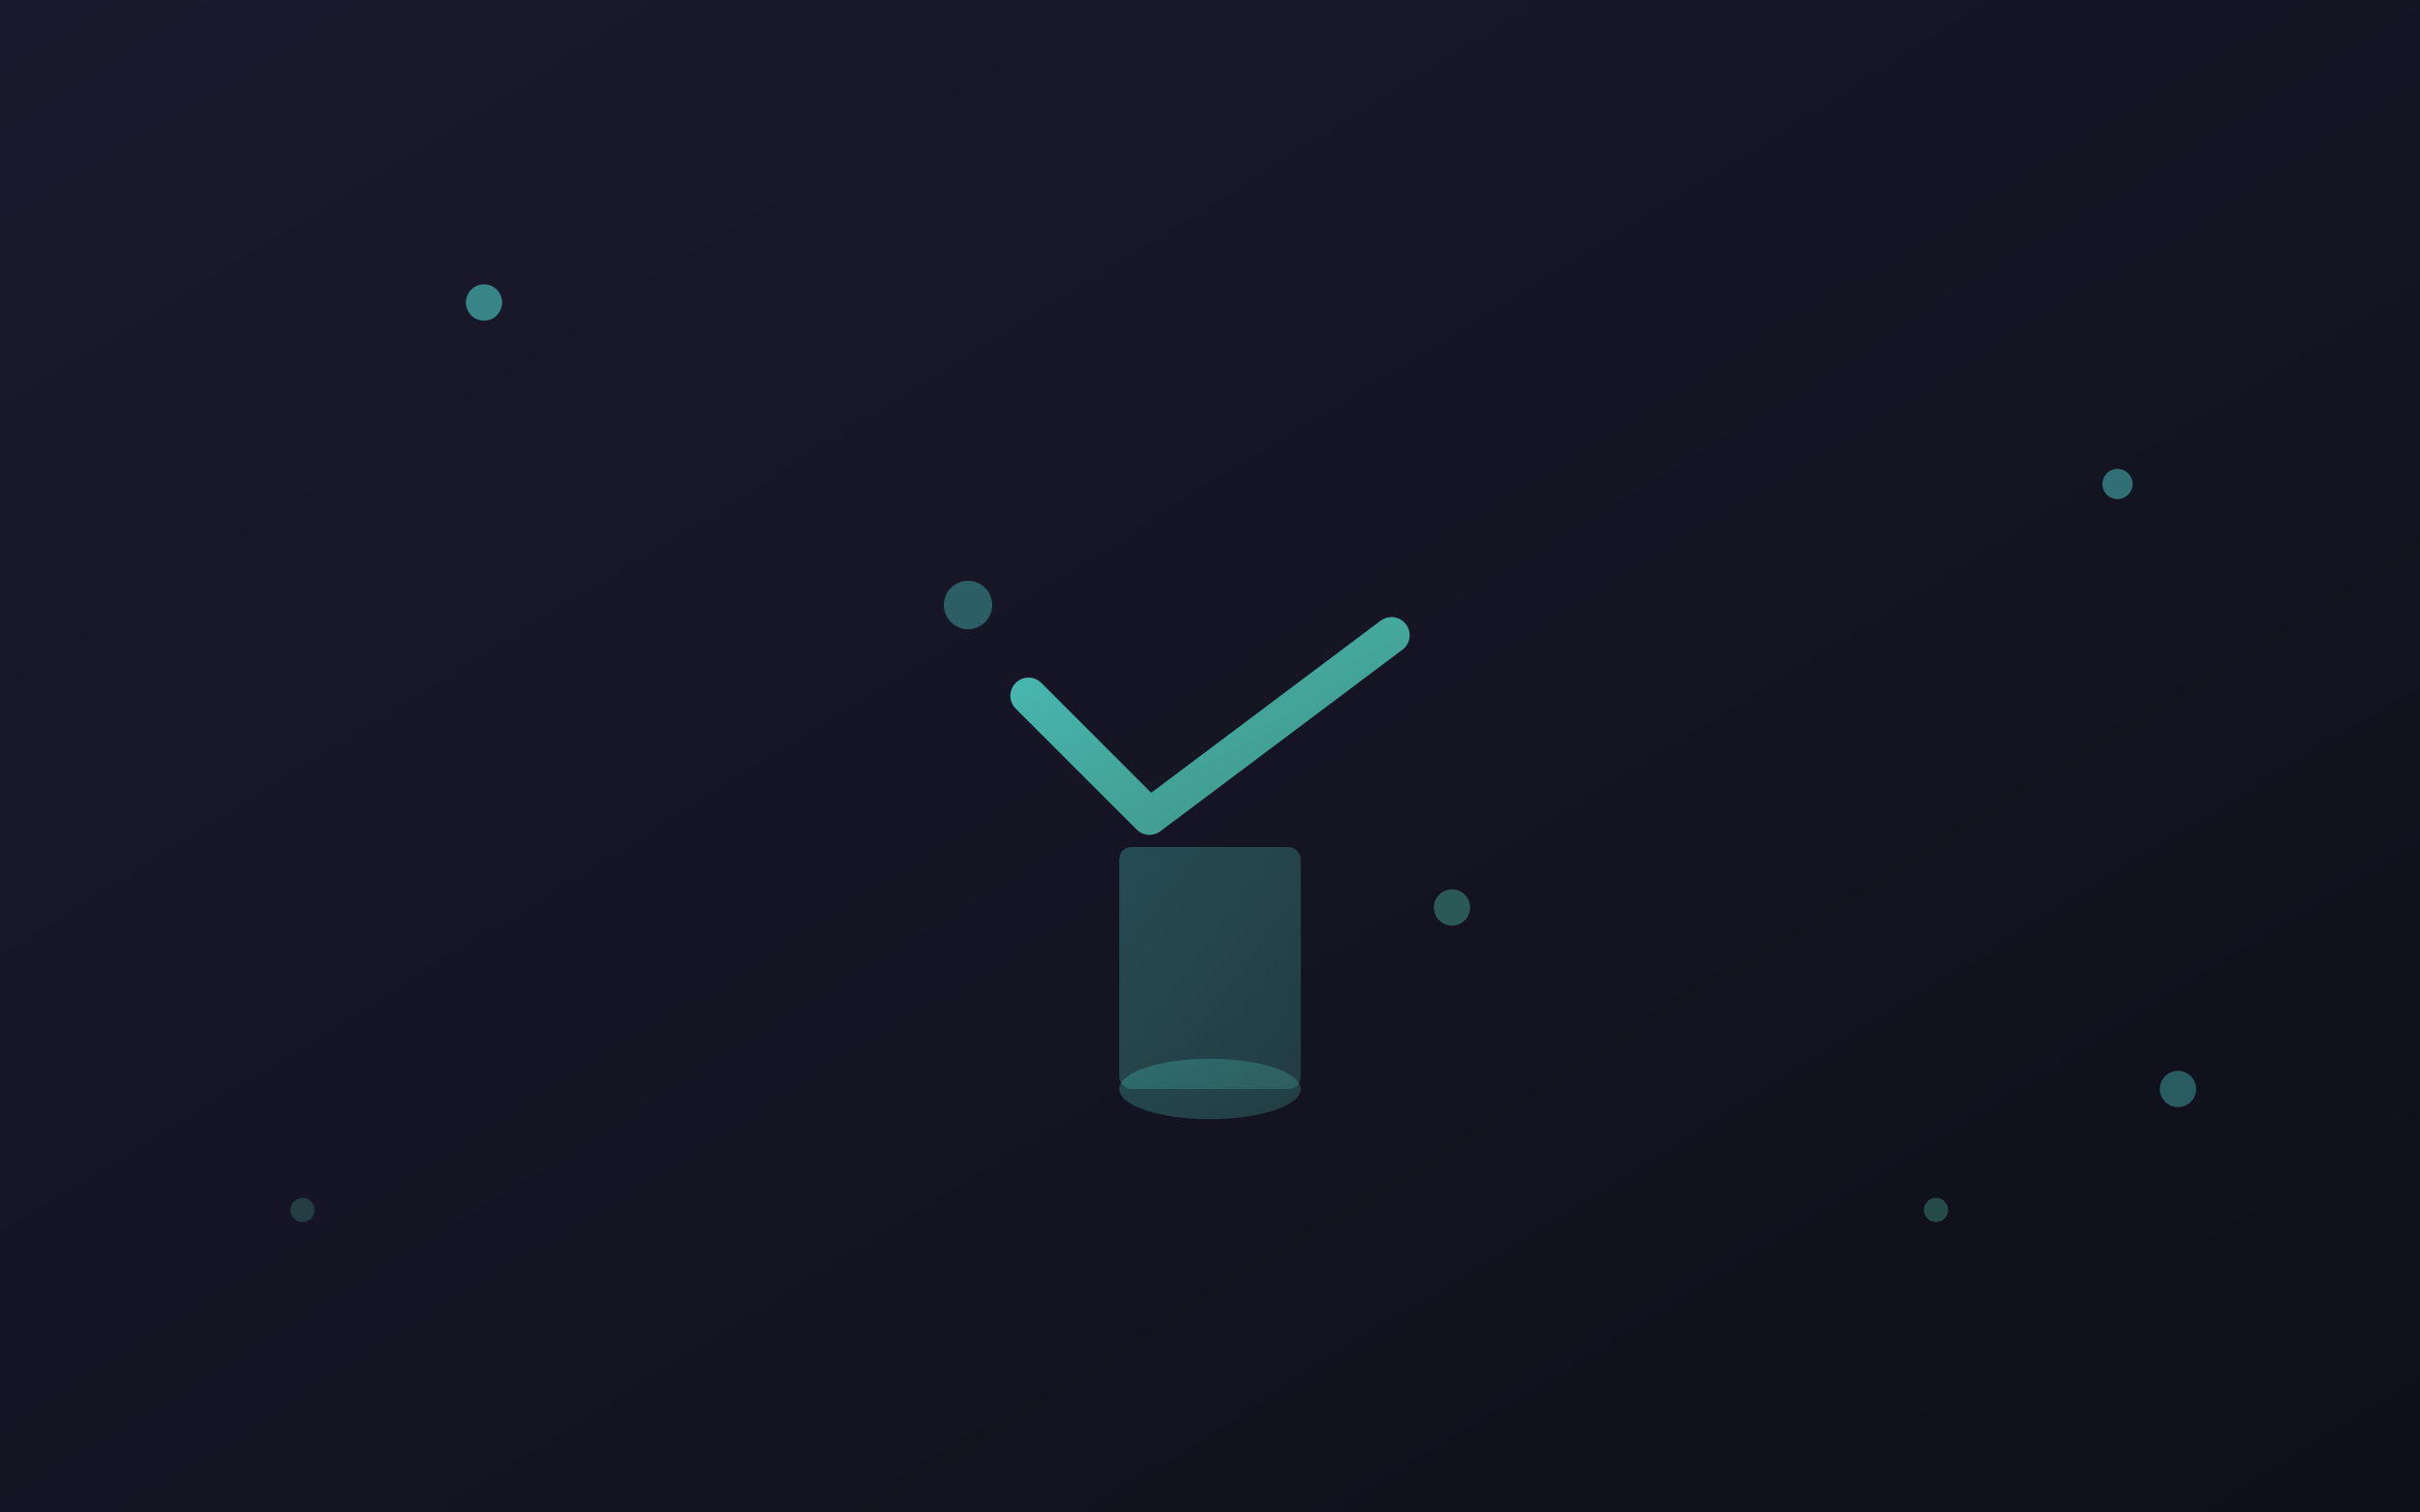 <svg width="400" height="250" viewBox="0 0 400 250" xmlns="http://www.w3.org/2000/svg">
  <defs>
    <linearGradient id="bg" x1="0%" y1="0%" x2="100%" y2="100%">
      <stop offset="0%" style="stop-color:#1a1a2e;stop-opacity:1" />
      <stop offset="100%" style="stop-color:#0f0f1a;stop-opacity:1" />
    </linearGradient>
    <linearGradient id="accent" x1="0%" y1="0%" x2="100%" y2="100%">
      <stop offset="0%" style="stop-color:#4ecdc4;stop-opacity:1" />
      <stop offset="100%" style="stop-color:#44a08d;stop-opacity:1" />
    </linearGradient>
  </defs>
  
  <rect width="400" height="250" fill="url(#bg)"/>
  
  <!-- Testing/Checkmark Icon -->
  <g transform="translate(200, 125)">
    <!-- Checkmark -->
    <path d="M-30,-10 L-10,10 L30,-20" 
          stroke="url(#accent)" 
          stroke-width="6" 
          fill="none" 
          stroke-linecap="round" 
          stroke-linejoin="round"
          opacity="0.9"/>
    
    <!-- Test tube / Flask -->
    <rect x="-15" y="15" width="30" height="40" rx="2" fill="url(#accent)" opacity="0.3"/>
    <ellipse cx="0" cy="55" rx="15" ry="5" fill="url(#accent)" opacity="0.3"/>
    
    <!-- Decorative elements -->
    <circle cx="-40" cy="-25" r="4" fill="#4ecdc4" opacity="0.4"/>
    <circle cx="40" cy="25" r="3" fill="#44a08d" opacity="0.5"/>
  </g>
  
  <!-- Background decorative elements -->
  <circle cx="80" cy="50" r="3" fill="#4ecdc4" opacity="0.6"/>
  <circle cx="320" cy="200" r="2" fill="#44a08d" opacity="0.4"/>
  <circle cx="350" cy="80" r="2.5" fill="#4ecdc4" opacity="0.5"/>
  <circle cx="50" cy="200" r="2" fill="#44a08d" opacity="0.3"/>
  <circle cx="360" cy="180" r="3" fill="#4ecdc4" opacity="0.4"/>
</svg>

